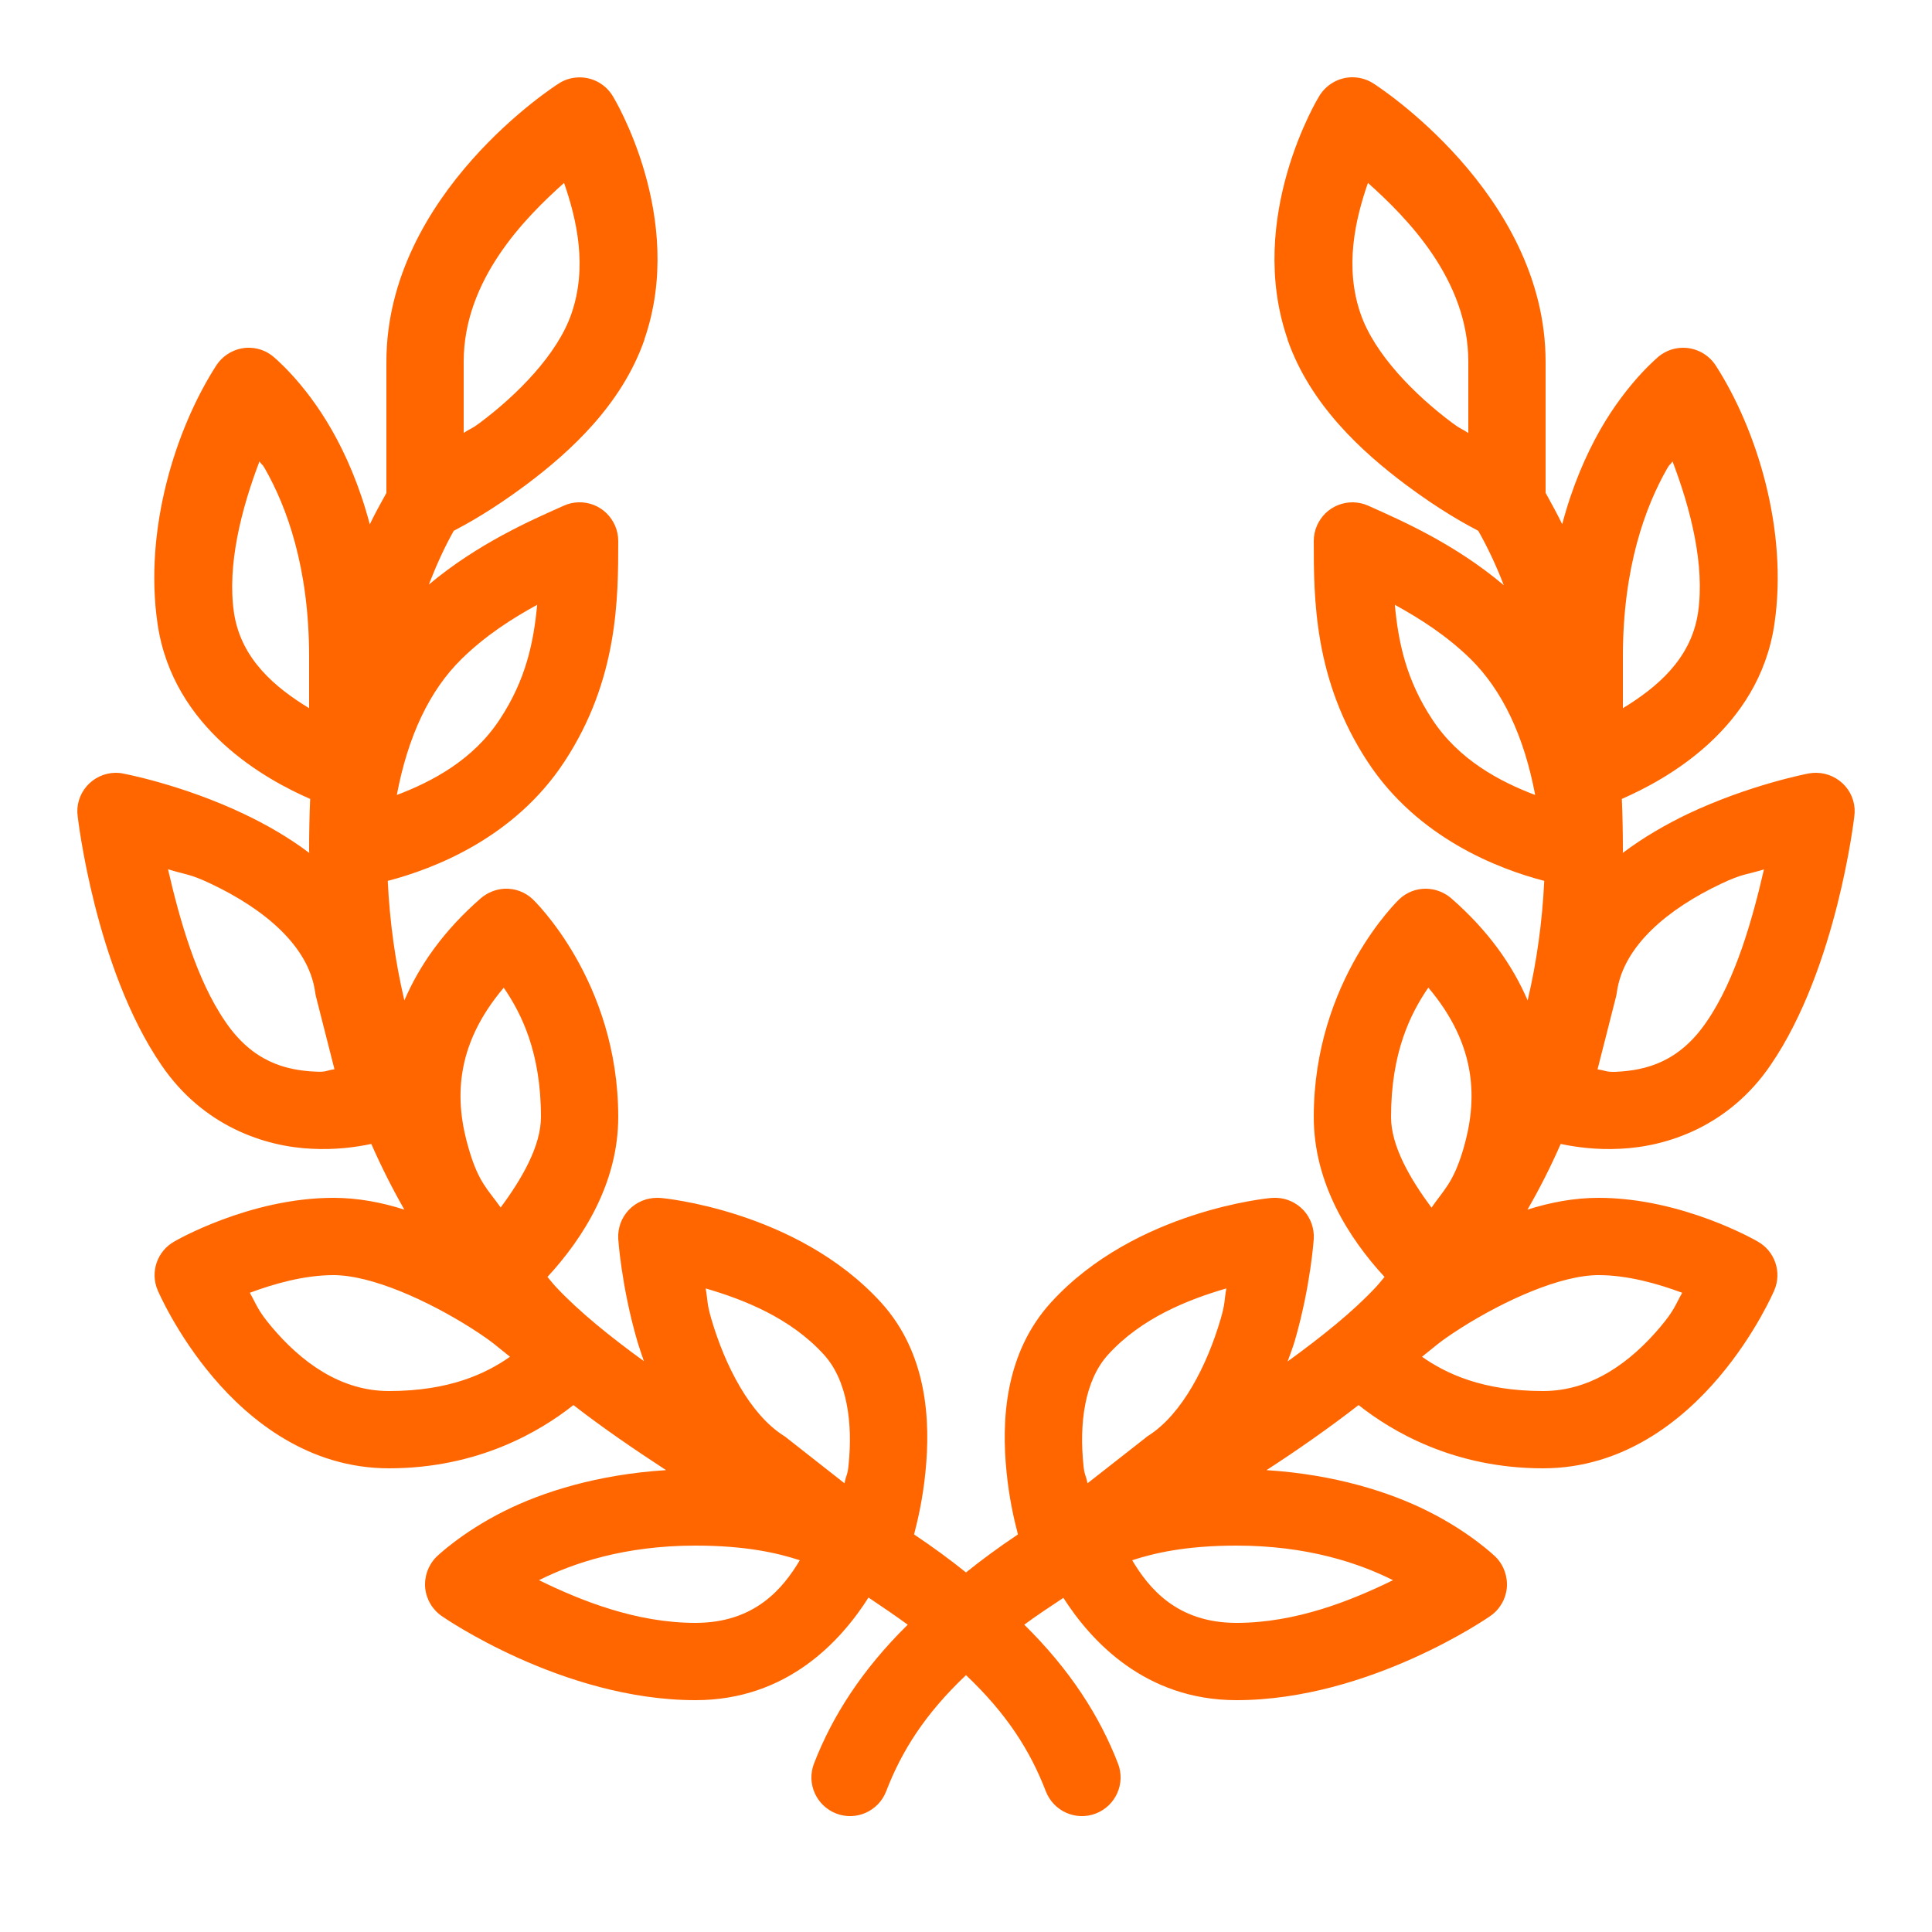 <?xml version="1.0" encoding="UTF-8" standalone="no"?>
<svg
   width="50pt"
   height="50pt"
   viewBox="0 0 50 50"
   version="1.1"
   id="svg5"
   sodipodi:docname="sutaze-oranzova.svg"
   inkscape:version="1.1 (c68e22c387, 2021-05-23)"
   xmlns:inkscape="http://www.inkscape.org/namespaces/inkscape"
   xmlns:sodipodi="http://sodipodi.sourceforge.net/DTD/sodipodi-0.dtd"
   xmlns="http://www.w3.org/2000/svg"
   xmlns:svg="http://www.w3.org/2000/svg">
  <defs
     id="defs9" />
  <sodipodi:namedview
     id="namedview7"
     pagecolor="#ffffff"
     bordercolor="#666666"
     borderopacity="1.0"
     inkscape:pageshadow="2"
     inkscape:pageopacity="0.0"
     inkscape:pagecheckerboard="0"
     inkscape:document-units="pt"
     showgrid="false"
     inkscape:zoom="11.295"
     inkscape:cx="33.289066"
     inkscape:cy="33.333333"
     inkscape:window-width="1920"
     inkscape:window-height="1121"
     inkscape:window-x="1911"
     inkscape:window-y="-9"
     inkscape:window-maximized="1"
     inkscape:current-layer="svg5" />
  <g
     id="surface7469592">
    <path
       style=" stroke:none;fill-rule:nonzero;fill:rgb(100%,40%,0%);fill-opacity:1;"
       d="M 34.996 2 C 34.641 2 34.309 2.195 34.129 2.508 C 34.129 2.508 32.227 5.625 33.324 8.785 L 33.32 8.785 C 33.906 10.473 35.246 11.695 36.391 12.551 C 37.27 13.207 37.93 13.566 38.258 13.738 C 38.512 14.188 38.73 14.656 38.918 15.145 C 37.648 14.074 36.281 13.477 35.406 13.086 C 35.285 13.031 35.152 13.004 35.02 13 C 34.75 12.996 34.492 13.098 34.301 13.285 C 34.109 13.477 34 13.73 34 14 C 34 15.48 34 17.594 35.395 19.715 C 36.688 21.688 38.777 22.488 39.965 22.797 C 39.914 23.863 39.77 24.895 39.535 25.891 C 39.145 24.98 38.512 24.078 37.551 23.242 C 37.371 23.09 37.145 23.004 36.91 23 C 36.648 22.996 36.402 23.094 36.215 23.27 C 36.215 23.27 34 25.367 34 28.906 C 34 30.613 34.902 32.039 35.832 33.047 C 35.754 33.137 35.684 33.23 35.602 33.316 C 35.016 33.945 34.211 34.59 33.324 35.234 C 33.387 35.055 33.461 34.867 33.512 34.691 C 33.922 33.273 34 32.062 34 32.062 C 34.016 31.793 33.922 31.527 33.742 31.328 C 33.559 31.129 33.305 31.008 33.035 31 C 32.984 31 32.934 31 32.887 31.004 C 32.887 31.004 29.391 31.312 27.207 33.699 C 25.996 35.023 25.914 36.777 26.051 38.109 C 26.113 38.738 26.234 39.293 26.344 39.711 C 25.848 40.043 25.402 40.371 25 40.695 C 24.598 40.371 24.152 40.043 23.656 39.711 C 23.766 39.293 23.887 38.738 23.949 38.109 C 24.086 36.777 24.004 35.023 22.793 33.699 C 20.609 31.312 17.113 31.004 17.113 31.004 C 17.082 31.004 17.051 31 17.016 31 C 16.738 30.996 16.469 31.109 16.277 31.309 C 16.082 31.512 15.984 31.785 16 32.062 C 16 32.062 16.078 33.273 16.488 34.691 C 16.539 34.867 16.605 35.047 16.664 35.227 C 15.781 34.586 14.984 33.941 14.398 33.316 C 14.316 33.23 14.246 33.137 14.168 33.047 C 15.098 32.039 16 30.613 16 28.906 C 16 25.367 13.785 23.27 13.785 23.27 C 13.59 23.086 13.328 22.988 13.055 23 C 12.832 23.012 12.621 23.098 12.449 23.242 C 11.488 24.078 10.855 24.98 10.465 25.891 C 10.23 24.895 10.086 23.863 10.035 22.797 C 11.223 22.488 13.312 21.688 14.605 19.715 C 16 17.594 16 15.48 16 14 C 16 13.73 15.891 13.473 15.695 13.281 C 15.504 13.094 15.242 12.992 14.973 13 C 14.84 13.004 14.711 13.031 14.594 13.086 C 13.723 13.473 12.363 14.07 11.098 15.129 C 11.285 14.648 11.492 14.184 11.742 13.738 C 12.07 13.566 12.73 13.207 13.609 12.551 C 14.754 11.695 16.094 10.473 16.68 8.785 L 16.676 8.785 C 17.773 5.625 15.871 2.508 15.871 2.508 C 15.684 2.18 15.328 1.984 14.953 2.004 C 14.77 2.012 14.59 2.07 14.438 2.176 C 14.438 2.176 10 4.992 10 9.363 L 10 12.758 C 9.852 13.023 9.703 13.293 9.57 13.57 C 9.309 12.578 8.953 11.77 8.59 11.133 C 7.871 9.867 7.055 9.215 7.055 9.215 C 6.871 9.066 6.637 8.992 6.402 9 C 6.078 9.012 5.777 9.184 5.598 9.457 C 4.543 11.094 3.719 13.707 4.078 16.148 C 4.48 18.879 6.91 20.188 8.027 20.676 C 8.008 21.113 8 21.555 8 22 C 8 22.023 8.004 22.051 8.004 22.074 C 7.461 21.664 6.875 21.332 6.324 21.07 C 4.711 20.301 3.188 20.02 3.188 20.02 C 3.121 20.004 3.055 20 2.988 20 C 2.703 20.004 2.43 20.129 2.242 20.348 C 2.055 20.566 1.969 20.852 2.012 21.137 C 2.012 21.137 2.457 25.051 4.176 27.562 C 5.258 29.152 6.859 29.676 8.07 29.73 C 8.68 29.762 9.219 29.688 9.609 29.605 C 9.867 30.191 10.152 30.758 10.465 31.305 C 9.875 31.117 9.262 31 8.629 31 C 6.449 31 4.52 32.125 4.52 32.125 C 4.066 32.375 3.879 32.922 4.082 33.395 C 4.082 33.395 4.562 34.523 5.516 35.645 C 6.469 36.77 7.996 38 10.066 38 C 12.371 38 13.977 37.047 14.84 36.363 C 15.594 36.949 16.406 37.504 17.238 38.047 C 15.449 38.16 14.031 38.617 13.055 39.105 C 11.934 39.664 11.293 40.293 11.293 40.293 C 11.082 40.504 10.977 40.801 11.004 41.098 C 11.035 41.398 11.195 41.664 11.445 41.832 C 11.445 41.832 14.555 44 18 44 C 20.383 44 21.773 42.453 22.477 41.344 C 22.848 41.594 23.199 41.832 23.492 42.047 C 22.305 43.215 21.539 44.418 21.066 45.641 C 20.867 46.156 21.125 46.734 21.641 46.934 C 22.156 47.133 22.734 46.875 22.934 46.359 C 23.336 45.316 23.934 44.363 25 43.352 C 26.066 44.363 26.664 45.316 27.066 46.359 C 27.266 46.875 27.844 47.133 28.359 46.934 C 28.875 46.734 29.133 46.156 28.934 45.641 C 28.461 44.418 27.695 43.215 26.508 42.047 C 26.797 41.832 27.148 41.598 27.52 41.352 C 28.227 42.457 29.629 44 32 44 C 35.445 44 38.555 41.832 38.555 41.832 C 38.805 41.664 38.965 41.398 38.996 41.098 C 39.023 40.801 38.918 40.504 38.707 40.293 C 38.707 40.293 38.066 39.664 36.945 39.105 C 35.969 38.617 34.555 38.16 32.777 38.047 C 33.609 37.508 34.41 36.945 35.16 36.363 C 36.023 37.047 37.629 38 39.934 38 C 42.004 38 43.531 36.77 44.484 35.645 C 45.438 34.523 45.918 33.395 45.918 33.395 C 46.121 32.922 45.934 32.375 45.48 32.125 C 45.48 32.125 43.551 31 41.371 31 C 40.738 31 40.125 31.117 39.531 31.305 C 39.848 30.758 40.133 30.191 40.391 29.605 C 40.781 29.688 41.32 29.762 41.926 29.73 C 43.141 29.676 44.742 29.152 45.824 27.562 C 47.543 25.051 47.988 21.137 47.988 21.137 C 48.031 20.852 47.945 20.562 47.758 20.348 C 47.566 20.129 47.297 20.004 47.008 20 C 46.941 20 46.875 20.004 46.812 20.016 C 46.812 20.016 45.289 20.301 43.676 21.066 C 43.125 21.332 42.539 21.664 41.996 22.074 C 42 22.051 42 22.023 42 22 C 42 21.555 41.992 21.113 41.973 20.676 C 43.09 20.188 45.52 18.879 45.922 16.148 C 46.281 13.707 45.457 11.094 44.402 9.457 C 44.215 9.172 43.898 9 43.559 9 C 43.336 9 43.121 9.074 42.945 9.211 C 42.945 9.211 42.129 9.867 41.41 11.129 C 41.047 11.77 40.691 12.578 40.43 13.566 C 40.297 13.293 40.148 13.023 40 12.754 L 40 9.363 C 40 4.992 35.562 2.172 35.562 2.172 C 35.395 2.059 35.199 2 35 2 Z M 14.598 4.734 C 14.926 5.68 15.211 6.91 14.785 8.129 C 14.426 9.164 13.395 10.215 12.41 10.949 C 12.191 11.113 12.199 11.074 12 11.203 L 12 9.363 C 12 7.246 13.574 5.648 14.598 4.734 Z M 35.402 4.734 C 36.426 5.648 38 7.246 38 9.363 L 38 11.207 C 37.801 11.074 37.809 11.113 37.59 10.949 C 36.605 10.215 35.574 9.164 35.215 8.129 C 34.789 6.91 35.074 5.68 35.402 4.734 Z M 6.715 11.941 C 6.785 12.051 6.777 11.988 6.852 12.121 C 7.414 13.105 8 14.672 8 17 L 8 18.328 C 7.129 17.797 6.234 17.059 6.055 15.855 C 5.875 14.621 6.246 13.172 6.715 11.941 Z M 43.285 11.941 C 43.754 13.172 44.125 14.621 43.945 15.855 C 43.766 17.059 42.871 17.797 42 18.328 L 42 17 C 42 14.672 42.586 13.105 43.148 12.121 C 43.223 11.988 43.215 12.051 43.285 11.941 Z M 13.902 15.652 C 13.812 16.613 13.613 17.59 12.934 18.617 C 12.246 19.668 11.18 20.23 10.27 20.574 C 10.555 19.059 11.117 17.863 11.949 17.051 C 12.559 16.453 13.238 16.016 13.902 15.652 Z M 36.098 15.652 C 36.762 16.016 37.441 16.453 38.051 17.047 C 38.883 17.863 39.445 19.059 39.73 20.574 C 38.82 20.23 37.754 19.668 37.066 18.617 C 36.387 17.59 36.188 16.613 36.098 15.652 Z M 4.348 22.496 C 4.805 22.641 4.898 22.605 5.465 22.875 C 6.809 23.512 7.988 24.465 8.156 25.676 C 8.16 25.715 8.168 25.75 8.176 25.785 L 8.656 27.672 C 8.441 27.703 8.445 27.75 8.168 27.734 C 7.379 27.699 6.531 27.473 5.828 26.434 C 5.078 25.344 4.641 23.766 4.348 22.496 Z M 45.652 22.496 C 45.359 23.766 44.922 25.344 44.172 26.434 C 43.469 27.473 42.621 27.699 41.832 27.738 C 41.555 27.75 41.559 27.703 41.344 27.676 L 41.824 25.789 C 41.832 25.75 41.84 25.715 41.844 25.68 C 42.012 24.465 43.191 23.512 44.535 22.875 C 45.102 22.605 45.195 22.641 45.652 22.5 Z M 13.035 25.559 C 13.496 26.23 14 27.238 14 28.906 C 14 29.66 13.504 30.512 12.957 31.25 C 12.637 30.793 12.391 30.617 12.137 29.75 C 11.758 28.484 11.762 27.066 13.039 25.559 Z M 36.965 25.559 C 38.238 27.066 38.242 28.484 37.867 29.75 C 37.609 30.617 37.363 30.793 37.047 31.254 C 36.496 30.512 36 29.66 36 28.91 C 36 27.238 36.504 26.23 36.965 25.559 Z M 8.629 33 C 9.617 33 11.066 33.656 12.195 34.371 C 12.781 34.746 12.855 34.844 13.199 35.113 C 12.574 35.551 11.629 36 10.066 36 C 8.793 36 7.785 35.23 7.043 34.355 C 6.66 33.902 6.652 33.785 6.465 33.457 C 7.082 33.227 7.871 33 8.629 33 Z M 41.371 33 C 42.129 33 42.918 33.227 43.535 33.457 C 43.348 33.785 43.34 33.902 42.957 34.355 C 42.215 35.23 41.207 36 39.934 36 C 38.371 36 37.426 35.551 36.801 35.113 C 37.145 34.844 37.219 34.746 37.805 34.371 C 38.934 33.656 40.383 33 41.371 33 Z M 18.262 33.344 C 19.25 33.633 20.453 34.105 21.316 35.051 C 21.938 35.727 22.07 36.855 21.961 37.91 C 21.938 38.176 21.902 38.156 21.855 38.387 L 20.363 37.215 C 20.336 37.191 20.309 37.172 20.281 37.156 C 19.398 36.594 18.758 35.324 18.41 34.137 C 18.285 33.707 18.324 33.688 18.262 33.344 Z M 31.738 33.344 C 31.676 33.688 31.715 33.707 31.59 34.137 C 31.242 35.324 30.602 36.594 29.719 37.156 C 29.691 37.172 29.664 37.191 29.641 37.215 L 28.145 38.387 C 28.098 38.156 28.062 38.176 28.039 37.91 C 27.93 36.855 28.062 35.727 28.684 35.051 C 29.547 34.105 30.75 33.633 31.738 33.344 Z M 18 40 C 19.324 40 20.145 40.199 20.699 40.379 C 20.27 41.098 19.543 42 18 42 C 16.457 42 15.027 41.422 13.949 40.895 C 14.832 40.453 16.168 40 18 40 Z M 32 40 C 33.832 40 35.168 40.453 36.051 40.895 C 34.973 41.422 33.543 42 32 42 C 30.457 42 29.73 41.098 29.301 40.379 C 29.855 40.199 30.676 40 32 40 Z M 32 40 "
       id="path2" />
  </g>
</svg>
